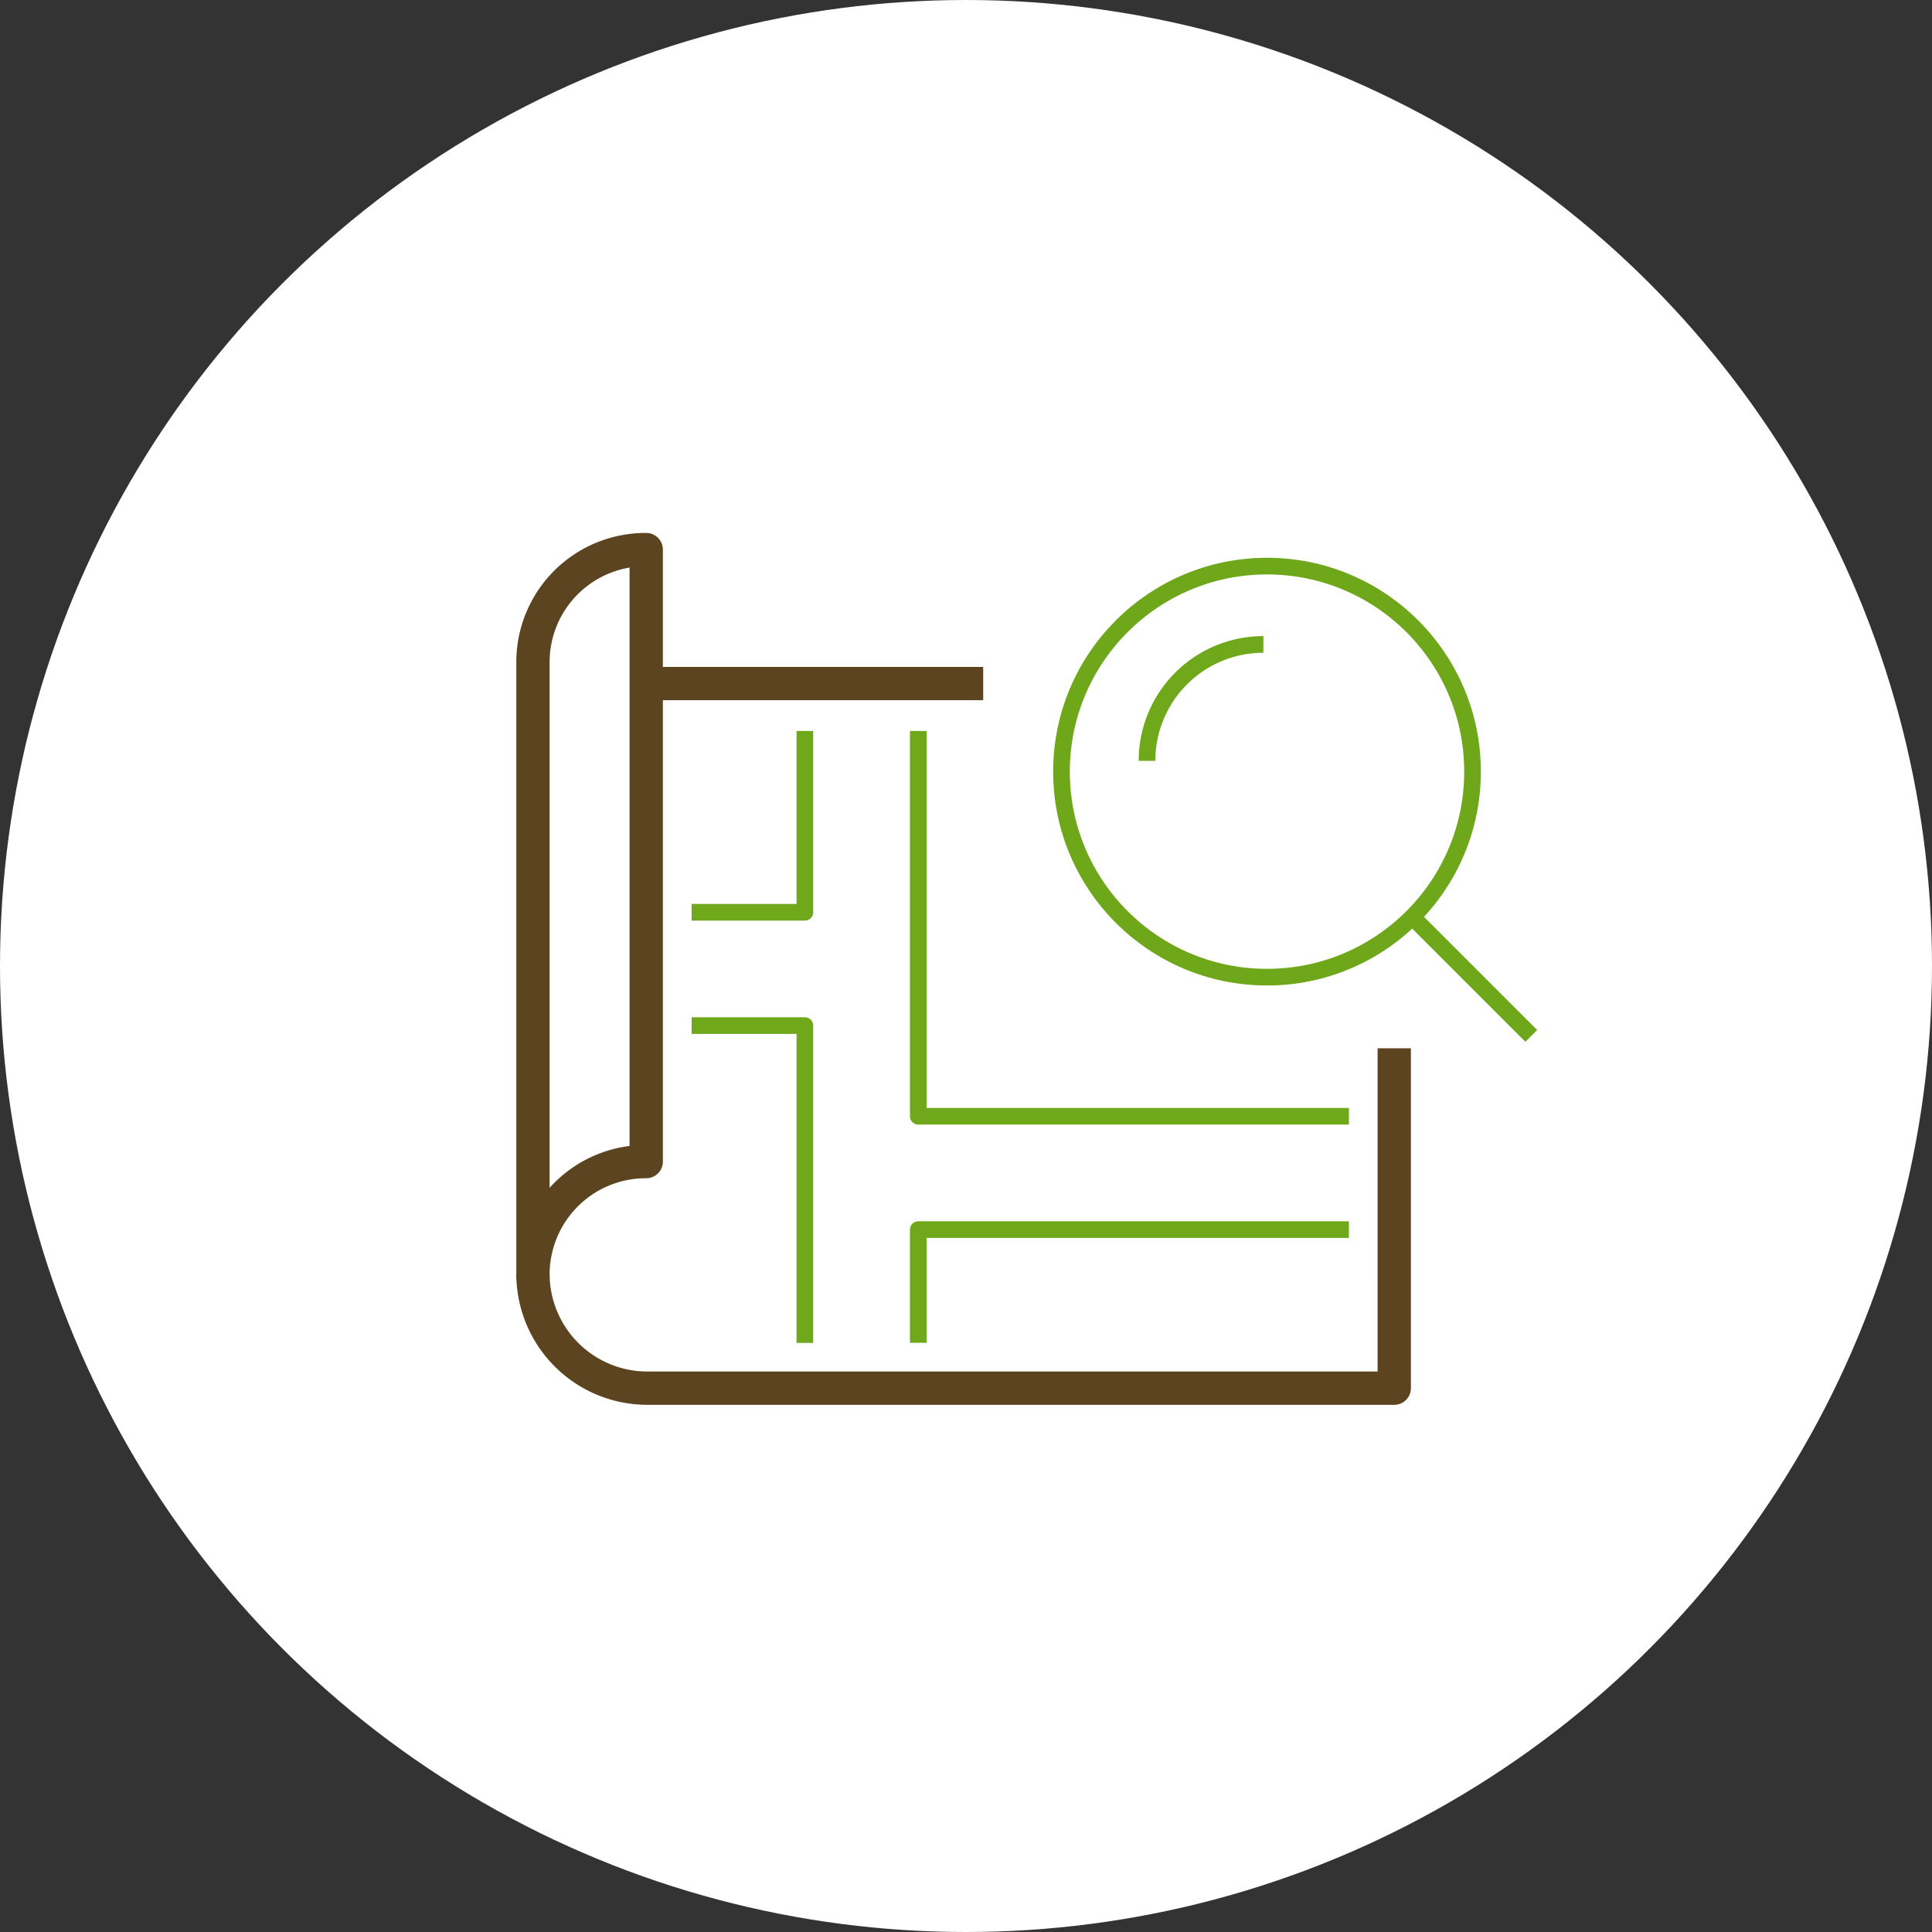 <?xml version="1.0" encoding="UTF-8"?> <svg xmlns="http://www.w3.org/2000/svg" width="116" height="116" viewBox="0 0 116 116"><rect x="0" y="0" width="116" height="116" fill="#333333" stroke="none"/> <g id="Сгруппировать_7647" data-name="Сгруппировать 7647" transform="translate(-976 -2364)"> <circle id="Эллипс_140" data-name="Эллипс 140" cx="58" cy="58" r="58" transform="translate(976 2364)" fill="#fff"></circle> <g id="Сгруппировать_5934" data-name="Сгруппировать 5934" transform="translate(639 2103.842)"> <line id="Линия_46" data-name="Линия 46" x2="19.98" transform="translate(376.052 301.2)" fill="none" stroke="#5b441f" stroke-linejoin="round" stroke-width="2"></line> <path id="Контур_5368" data-name="Контур 5368" d="M369,336.577a6.779,6.779,0,0,1,6.8-6.834V293a6.754,6.754,0,0,0-6.8,6.8Z" transform="translate(0 0.158)" fill="none" stroke="#5b441f" stroke-linejoin="round" stroke-width="2"></path> <path id="Контур_5369" data-name="Контур 5369" d="M369,328.609a6.87,6.87,0,0,0,6.834,6.8h44.878V315" transform="translate(0 8.097)" fill="none" stroke="#5b441f" stroke-linejoin="round" stroke-width="2"></path> <circle id="Эллипс_16" data-name="Эллипс 16" cx="12.34" cy="12.34" r="12.34" transform="translate(400.733 294.148)" fill="none" stroke="#6ea71a" stroke-miterlimit="10" stroke-width="1"></circle> <line id="Линия_47" data-name="Линия 47" x2="7.052" y2="7.052" transform="translate(421.888 315.303)" fill="none" stroke="#6ea71a" stroke-miterlimit="10" stroke-width="1"></line> <path id="Контур_5370" data-name="Контур 5370" d="M395,302.988A6.987,6.987,0,0,1,401.988,296" transform="translate(10.868 2.851)" fill="none" stroke="#6fa81b" stroke-miterlimit="10" stroke-width="1"></path> <path id="Контур_5371" data-name="Контур 5371" d="M382.8,333.052V314H376" transform="translate(2.526 7.736)" fill="none" stroke="#6fa81b" stroke-linejoin="round" stroke-width="1"></path> <path id="Контур_5372" data-name="Контур 5372" d="M376,311.887h6.8V301" transform="translate(2.526 3.045)" fill="none" stroke="#6fa81b" stroke-linejoin="round" stroke-width="1"></path> <path id="Контур_5373" data-name="Контур 5373" d="M386,301v23.135h25.856" transform="translate(6.135 3.045)" fill="none" stroke="#6fa81b" stroke-linejoin="round" stroke-width="1"></path> <path id="Контур_5374" data-name="Контур 5374" d="M386,329.8V323h25.856" transform="translate(6.135 10.984)" fill="none" stroke="#6fa81b" stroke-linejoin="round" stroke-width="1"></path> </g> </g> </svg> 